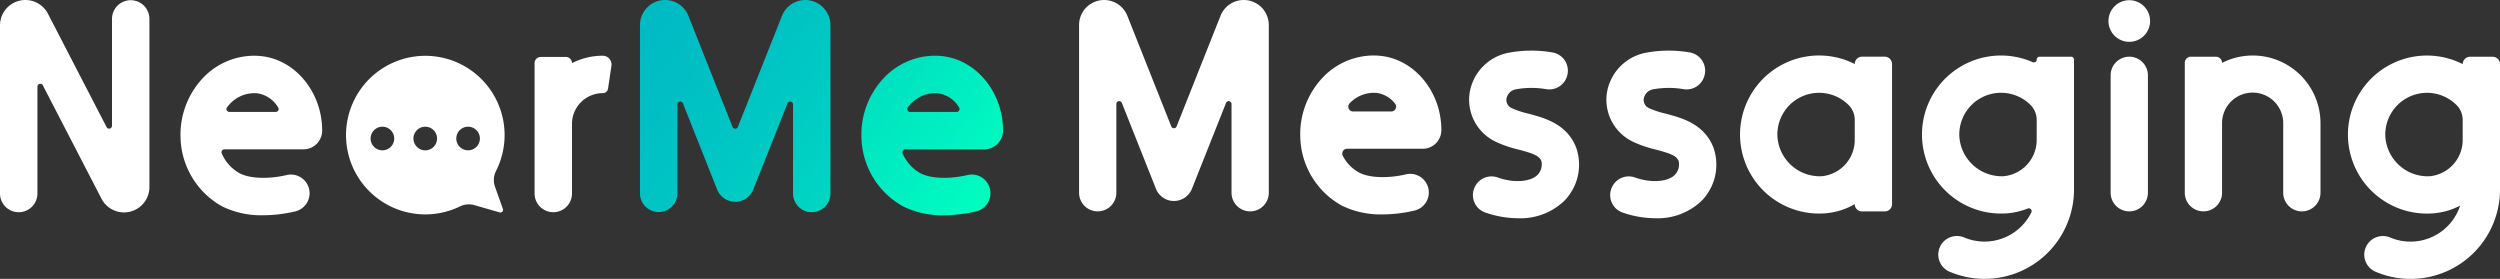 <svg data-name="Layer 4" xmlns="http://www.w3.org/2000/svg" xmlns:xlink="http://www.w3.org/1999/xlink" width="448.268" height="50.005" viewBox="0 0 448.268 50.005">
    <rect x="0" y="0" width="448.268" height="50.005" fill="#333333" stroke="none"/>
    <defs>
        <linearGradient id="22r2waux8a" x1="1.853" y1="1.723" x2=".08" y2=".131" gradientUnits="objectBoundingBox">
            <stop offset="0" stop-color="#00ffc0"/>
            <stop offset=".04" stop-color="#00fbc0"/>
            <stop offset=".45" stop-color="#00d8c2"/>
            <stop offset=".78" stop-color="#00c3c4"/>
            <stop offset="1" stop-color="#00bbc4"/>
        </linearGradient>
        <linearGradient id="jxe3vz2sfb" x1=".944" y1=".881" x2="-1.406" y2="-1.206" xlink:href="#22r2waux8a"/>
    </defs>
    <path data-name="Path 43600" d="M1249.516 174.536a3.355 3.355 0 0 1 3.355 3.355v30.142a4.553 4.553 0 0 1-4.551 4.553 4.553 4.553 0 0 1-4.045-2.459l-10.516-20.327a.513.513 0 0 0-.969.236v19.162a3.355 3.355 0 0 1-3.355 3.354 3.354 3.354 0 0 1-3.355-3.355v-30.143a4.554 4.554 0 0 1 4.553-4.554 4.554 4.554 0 0 1 4.044 2.461l10.513 20.331a.515.515 0 0 0 .972-.236V177.89a3.354 3.354 0 0 1 3.354-3.354z" transform="translate(-1226.08 -174.5)" style="fill:#fff"/>
    <path data-name="Path 43601" d="M1814.141 365.978h-14.178a.515.515 0 0 0-.472.727 7.309 7.309 0 0 0 3.21 3.567c1.995 1.052 5.547 1 8.4.322a3.352 3.352 0 0 1 3.8 1.79 3.35 3.35 0 0 1-2.238 4.722 25.088 25.088 0 0 1-5.757.693 15.8 15.8 0 0 1-7.314-1.577 14.5 14.5 0 0 1-7.493-12.4 14.782 14.782 0 0 1 4.093-10.714 12.635 12.635 0 0 1 9.1-3.914c.38 0 .76.022 1.129.057 6.207.572 11.072 6.442 11.072 13.376a3.355 3.355 0 0 1-3.352 3.351zm-4.966-6.71a.515.515 0 0 0 .433-.795 5.218 5.218 0 0 0-3.8-2.549 6 6 0 0 0-4.82 1.868 7.837 7.837 0 0 0-.549.644.515.515 0 0 0 .41.832z" transform="translate(-1759.727 -339.201)" style="fill:#fff"/>
    <path data-name="Path 43602" d="M2914.562 349.24a1.578 1.578 0 0 1 1.55 1.816l-.609 4.086a.953.953 0 0 1-.95.808h-.008a5.511 5.511 0 0 0-5.505 5.506v12.487a3.354 3.354 0 0 1-3.354 3.354 3.354 3.354 0 0 1-3.355-3.355v-23.377a1.11 1.11 0 0 1 1.11-1.109h4.49a1.11 1.11 0 0 1 1.109 1.109 12.125 12.125 0 0 1 5.505-1.325z" transform="translate(-2806.477 -339.248)" style="fill:#fff"/>
    <path data-name="Path 43603" d="M3262.725 174.509a4.5 4.5 0 0 0-4.46 2.833l-7.911 19.918a.515.515 0 0 1-.955 0l-7.912-19.919a4.5 4.5 0 0 0-4.185-2.841 4.5 4.5 0 0 0-4.5 4.5v30.142a3.355 3.355 0 1 0 6.71.05v-15.968a.514.514 0 0 1 .991-.189l6.133 15.446a3.488 3.488 0 0 0 3.545 2.187 3.53 3.53 0 0 0 2.955-2.234l6.119-15.4a.514.514 0 0 1 .991.19v15.92a3.355 3.355 0 0 0 5.712 2.439 3.354 3.354 0 0 0 1-2.388v-30.133a4.545 4.545 0 0 0-4.233-4.553z" transform="translate(-3118.05 -174.5)" style="fill:url(#22r2waux8a)"/>
    <path data-name="Path 43604" d="M3934.917 365.978h14.173a3.374 3.374 0 0 0 3.361-3.382c-.012-6.919-4.873-12.779-11.073-13.349a12.678 12.678 0 0 0-1.129-.057 12.639 12.639 0 0 0-9.1 3.914 14.792 14.792 0 0 0-4.093 10.714 14.5 14.5 0 0 0 7.491 12.4 15.765 15.765 0 0 0 7.313 1.577 25.109 25.109 0 0 0 5.76-.693 3.351 3.351 0 0 0 2.236-4.722 3.338 3.338 0 0 0-3.779-1.794c-2.859.686-6.422.737-8.421-.317a7.32 7.32 0 0 1-3.21-3.567.515.515 0 0 1 .474-.726zm.477-7.542a7.933 7.933 0 0 1 .55-.644 6 6 0 0 1 4.821-1.868 5.216 5.216 0 0 1 3.8 2.549.515.515 0 0 1-.434.795h-8.331a.515.515 0 0 1-.411-.832z" transform="translate(-3772.597 -339.201)" style="fill:url(#jxe3vz2sfb)"/>
    <path data-name="Path 43605" d="M2337.386 372.476a3.567 3.567 0 0 1 .162-2.819 14.218 14.218 0 1 0-6.458 6.334 3.6 3.6 0 0 1 2.567-.239l4.563 1.307a.474.474 0 0 0 .576-.614zm-20.059-6.552a2.116 2.116 0 1 1 1.974-1.974 2.116 2.116 0 0 1-1.974 1.974zm7.682 0a2.116 2.116 0 1 1 1.973-1.975 2.116 2.116 0 0 1-1.973 1.975zm7.682 0a2.116 2.116 0 1 1 1.973-1.975 2.116 2.116 0 0 1-1.973 1.975z" transform="translate(-2248.619 -338.975)" style="fill:#fff"/>
    <path data-name="Path 43606" d="M4639.3 174.5a4.486 4.486 0 0 1 4.486 4.489v30.069a3.342 3.342 0 0 1-3.342 3.342 3.342 3.342 0 0 1-3.342-3.342V193.15a.511.511 0 0 0-.987-.189l-6.11 15.386a3.475 3.475 0 0 1-3.229 2.191 3.473 3.473 0 0 1-3.229-2.192l-6.11-15.385a.511.511 0 0 0-.987.189v15.908a3.342 3.342 0 0 1-3.342 3.342 3.343 3.343 0 0 1-3.342-3.341v-30.074a4.486 4.486 0 0 1 4.486-4.485 4.486 4.486 0 0 1 4.168 2.829l7.881 19.843a.511.511 0 0 0 .95 0l7.879-19.843a4.485 4.485 0 0 1 4.17-2.829z" transform="translate(-4416.28 -174.5)" style="fill:#fff"/>
    <path data-name="Path 43607" d="M5325.149 365.3h-13.56a.867.867 0 0 0-.767 1.272 7.132 7.132 0 0 0 2.931 3c1.986 1.048 5.522 1 8.367.322a3.343 3.343 0 0 1 3.788 1.785 3.336 3.336 0 0 1-2.227 4.7 25 25 0 0 1-5.739.691 15.736 15.736 0 0 1-7.285-1.571 14.432 14.432 0 0 1-7.463-12.352 14.732 14.732 0 0 1 4.077-10.672 12.593 12.593 0 0 1 9.067-3.9c.378 0 .757.022 1.125.057 6.183.568 11.028 6.417 11.028 13.324a3.342 3.342 0 0 1-3.342 3.344zm-5.639-6.684a.868.868 0 0 0 .668-1.42 4.957 4.957 0 0 0-3.328-1.911 5.987 5.987 0 0 0-4.8 1.86l-.013.014a.866.866 0 0 0 .636 1.457z" transform="translate(-5070.045 -338.626)" style="fill:#fff"/>
    <path data-name="Path 43608" d="M5849.6 360.281a11.376 11.376 0 0 1-8.228 3.046 18.153 18.153 0 0 1-5.86-1.022 3.309 3.309 0 0 1-1.776-4.786l.021-.037a3.305 3.305 0 0 1 3.946-1.475c3.392 1.194 6.146.587 7.14-.421a2.7 2.7 0 0 0 .732-2.5c-.383-.99-1.6-1.408-4.088-2.067a20.442 20.442 0 0 1-4.163-1.434 8.347 8.347 0 0 1-4.646-8.584 8.73 8.73 0 0 1 7.078-7.361 22.16 22.16 0 0 1 7.73-.054 3.314 3.314 0 0 1 2.735 4.07l-.015.057a3.316 3.316 0 0 1-3.716 2.479 15.557 15.557 0 0 0-5.394 0 2.091 2.091 0 0 0-1.792 1.713 1.63 1.63 0 0 0 1.063 1.733 15.669 15.669 0 0 0 2.831.923c2.937.777 6.96 1.841 8.614 6.119a9.256 9.256 0 0 1-2.212 9.601z" transform="translate(-5569.187 -324.195)" style="fill:#fff"/>
    <path data-name="Path 43609" d="M6280.037 360.281a11.384 11.384 0 0 1-8.229 3.046 18.151 18.151 0 0 1-5.86-1.022 3.309 3.309 0 0 1-1.776-4.786l.021-.037a3.3 3.3 0 0 1 3.946-1.475c3.394 1.194 6.147.587 7.142-.421a2.7 2.7 0 0 0 .731-2.5c-.383-.99-1.6-1.408-4.087-2.067a20.456 20.456 0 0 1-4.164-1.434 8.35 8.35 0 0 1-4.645-8.584 8.731 8.731 0 0 1 7.078-7.361 22.16 22.16 0 0 1 7.73-.054 3.314 3.314 0 0 1 2.735 4.07l-.014.057a3.316 3.316 0 0 1-3.717 2.479 15.551 15.551 0 0 0-5.393 0 2.091 2.091 0 0 0-1.792 1.713 1.631 1.631 0 0 0 1.064 1.733 15.67 15.67 0 0 0 2.83.923c2.938.777 6.961 1.841 8.614 6.119a9.259 9.259 0 0 1-2.214 9.601z" transform="translate(-5975.01 -324.195)" style="fill:#fff"/>
    <path data-name="Path 43610" d="M6709.649 350.042v25.125a1.3 1.3 0 0 1-1.3 1.3h-4.092a1.3 1.3 0 0 1-1.3-1.3 12.556 12.556 0 0 1-5.225 1.638c-.379.034-.78.045-1.158.045a14.17 14.17 0 1 1 6.387-26.813 1.314 1.314 0 0 1 1.314-1.315h4.051a1.314 1.314 0 0 1 1.315 1.318zm-6.69 10.111a3.825 3.825 0 0 0-.947-2.606 7.485 7.485 0 0 0-12.924 5.358 7.618 7.618 0 0 0 7.486 7.262 5.527 5.527 0 0 0 .612-.022 6.534 6.534 0 0 0 5.77-6.639z" transform="translate(-6370.391 -338.56)" style="fill:#fff"/>
    <path data-name="Path 43611" d="M7280.123 360.2V372.579a16.03 16.03 0 0 1-22.325 14.746 3.333 3.333 0 0 1-1.292-5.133 3.348 3.348 0 0 1 3.941-.994 9.362 9.362 0 0 0 12.027-4.5.511.511 0 0 0-.646-.7 12.505 12.505 0 0 1-3.621.858c-.379.034-.78.045-1.158.045a14.168 14.168 0 1 1 5.673-27.143.51.51 0 0 0 .715-.468.515.515 0 0 1 .512-.512h5.66a.515.515 0 0 1 .511.512v10.81c-.001.036.002.07.003.1zm-6.69-.053a3.833 3.833 0 0 0-.953-2.553 7.485 7.485 0 0 0-12.924 5.358 7.619 7.619 0 0 0 7.485 7.262 5.415 5.415 0 0 0 .612-.022 6.533 6.533 0 0 0 5.775-6.588z" transform="translate(-6908.237 -338.611)" style="fill:#fff"/>
    <path data-name="Path 43612" d="M7837.491 178.844a3.733 3.733 0 1 1 3.732 3.732 3.733 3.733 0 0 1-3.732-3.732zm.391 30.791v-21.054a3.343 3.343 0 0 1 3.343-3.342 3.342 3.342 0 0 1 3.341 3.341v21.054a3.342 3.342 0 0 1-3.341 3.342 3.343 3.343 0 0 1-3.344-3.342z" transform="translate(-7459.429 -175.075)" style="fill:#fff"/>
    <path data-name="Path 43613" d="M8101.154 360.718v12.438a3.342 3.342 0 0 1-3.342 3.342 3.343 3.343 0 0 1-3.342-3.342v-12.372a5.484 5.484 0 1 0-10.967-.066v12.437a3.342 3.342 0 0 1-3.341 3.342 3.342 3.342 0 0 1-3.342-3.342v-23.283a1.106 1.106 0 0 1 1.106-1.107h4.471a1.106 1.106 0 0 1 1.106 1.107 12.143 12.143 0 0 1 17.651 10.846z" transform="translate(-7685.072 -338.597)" style="fill:#fff"/>
    <path data-name="Path 43614" d="M8615.853 360.2V372.579a16.03 16.03 0 0 1-22.325 14.746 3.333 3.333 0 0 1-1.292-5.133 3.349 3.349 0 0 1 3.942-.994 9.361 9.361 0 0 0 12.528-5.73 12.452 12.452 0 0 1-4.769 1.388c-.379.034-.778.045-1.158.045a14.168 14.168 0 1 1 6.39-26.8 1.319 1.319 0 0 1 1.317-1.319h4.047a1.319 1.319 0 0 1 1.319 1.319v9.999c-.004.029 0 .062.001.1zm-6.691-.053a3.833 3.833 0 0 0-.952-2.553 7.485 7.485 0 0 0-12.924 5.358 7.618 7.618 0 0 0 7.485 7.262 5.442 5.442 0 0 0 .613-.022 6.533 6.533 0 0 0 5.775-6.588z" transform="translate(-8167.584 -338.604)" style="fill:#fff"/>
</svg>
